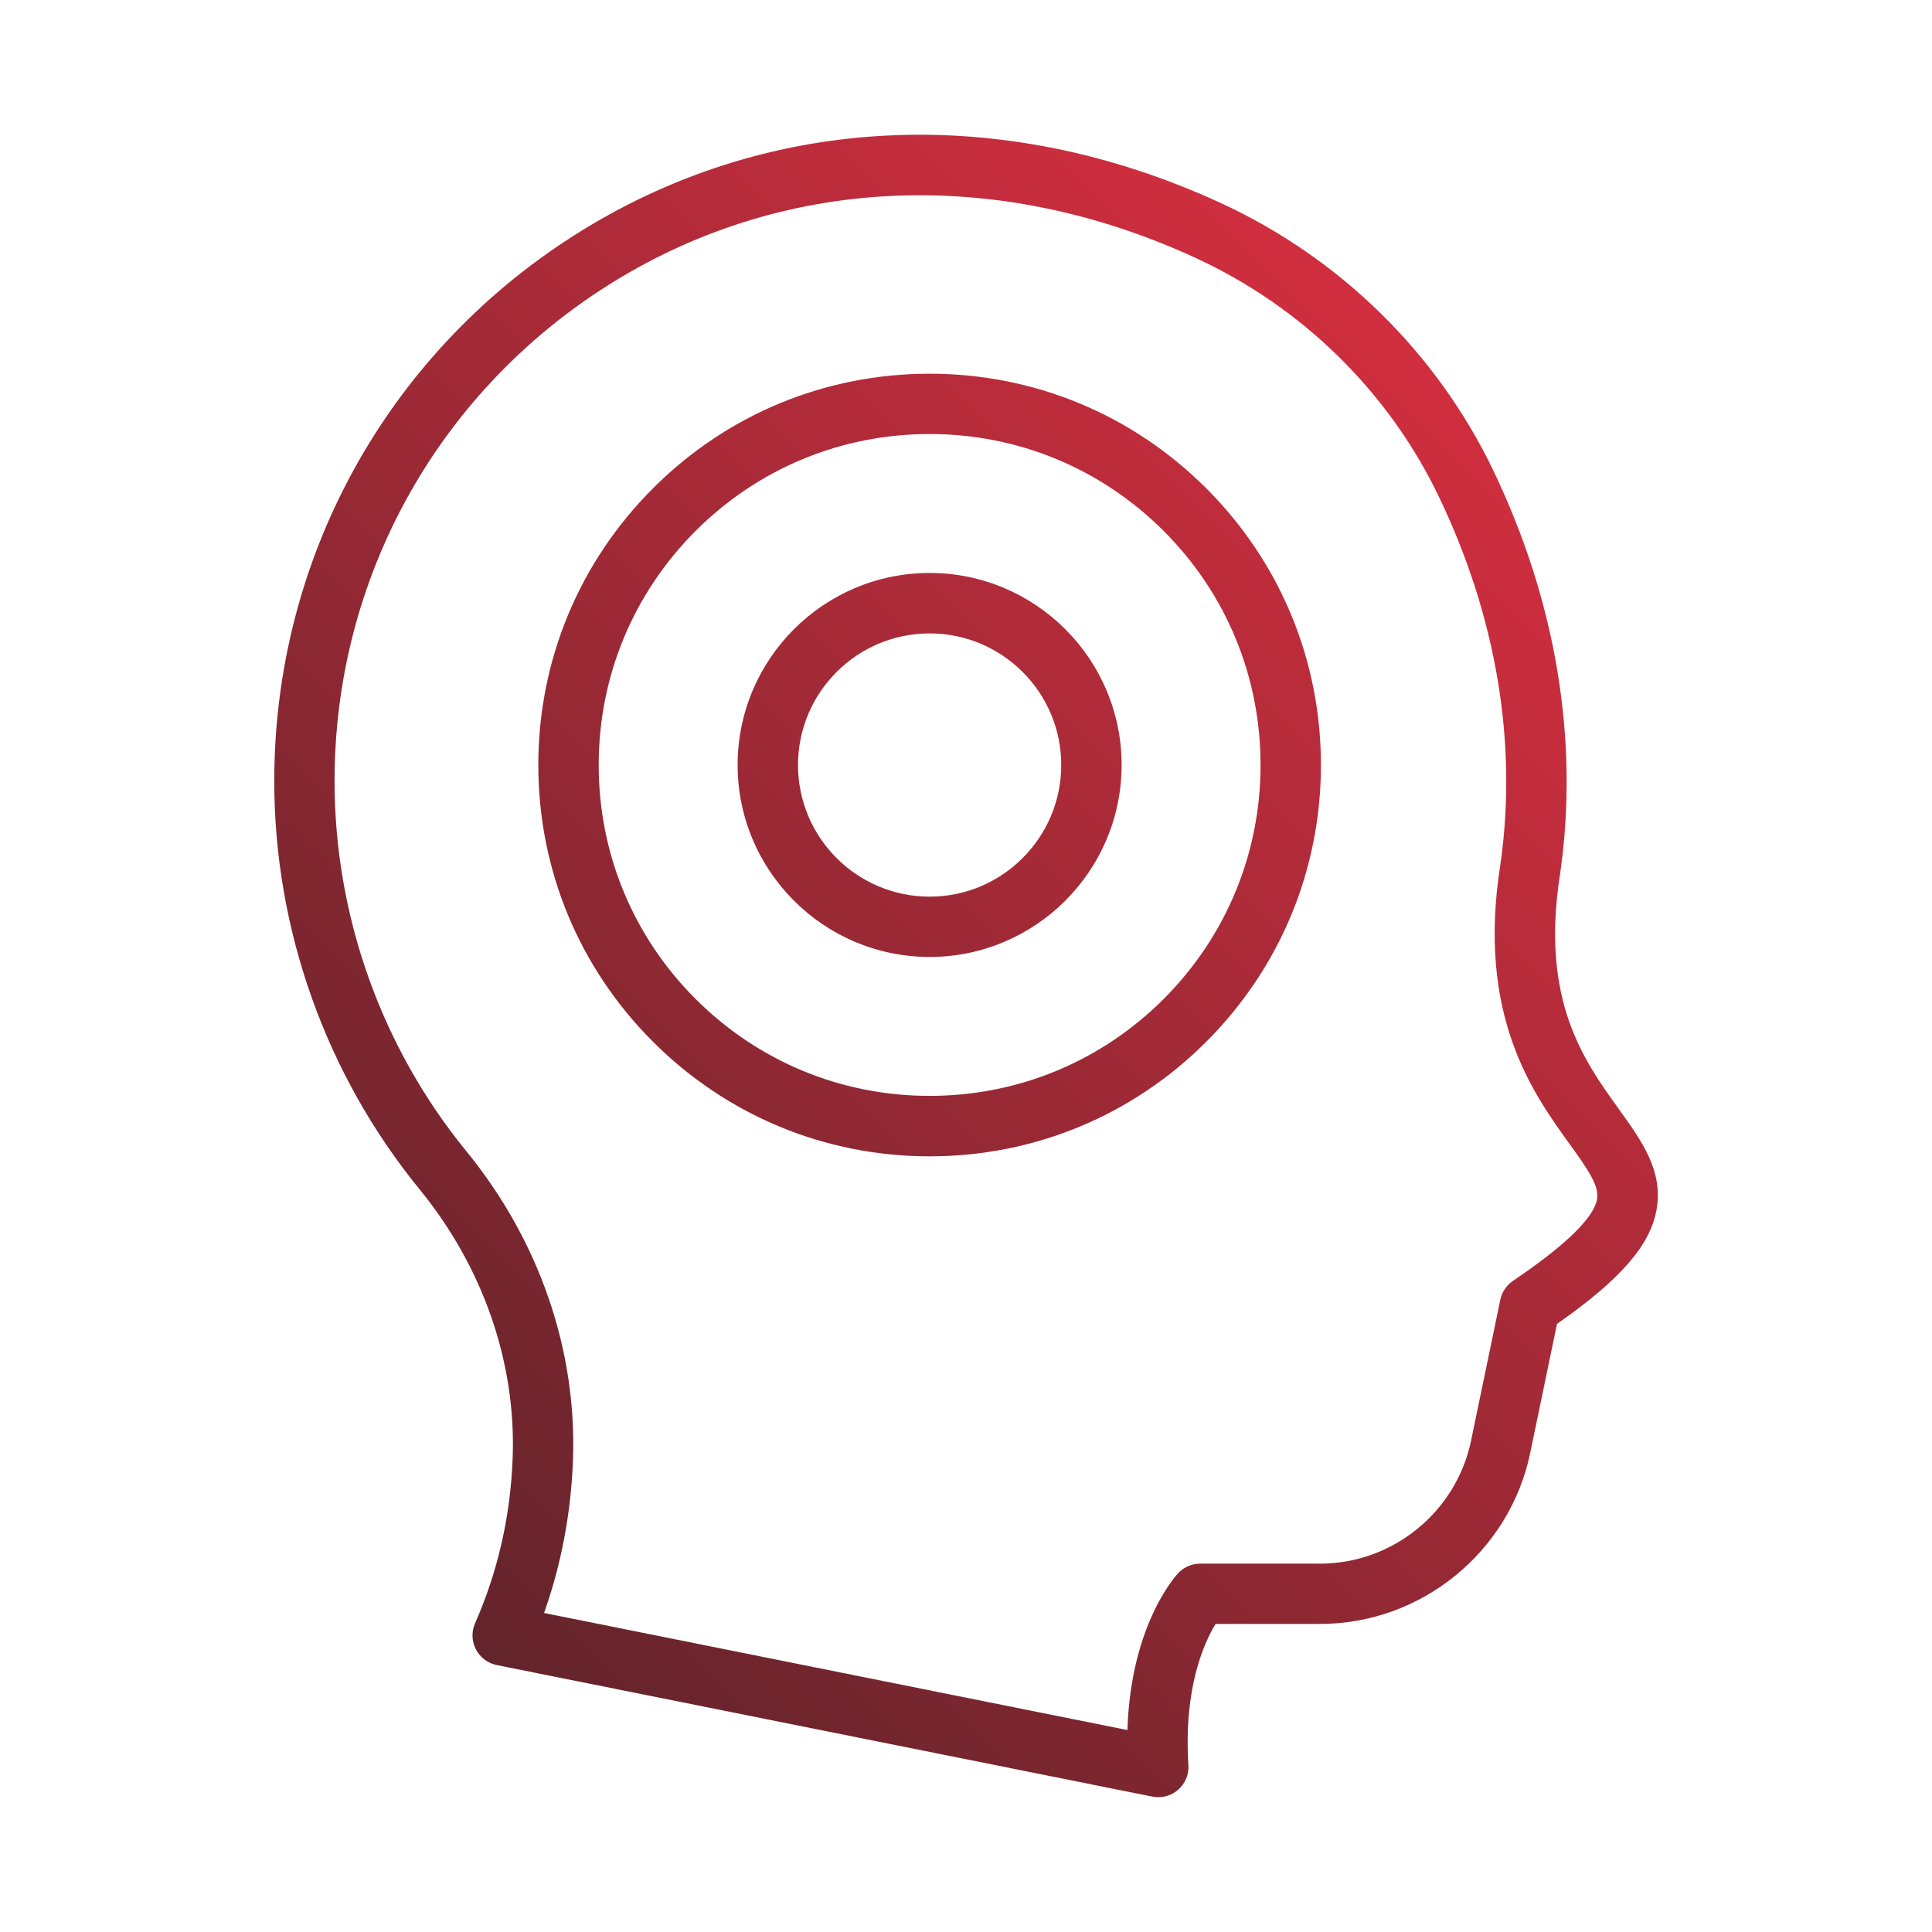 <?xml version="1.0" encoding="UTF-8"?>
<svg id="Layer_1" data-name="Layer 1" xmlns="http://www.w3.org/2000/svg" xmlns:xlink="http://www.w3.org/1999/xlink" viewBox="0 0 256 256">
  <defs>
    <style>
      .cls-1 {
        fill: url(#New_Gradient_Swatch);
      }
    </style>
    <linearGradient id="New_Gradient_Swatch" data-name="New Gradient Swatch" x1="48.66" y1="204.42" x2="197.26" y2="55.82" gradientUnits="userSpaceOnUse">
      <stop offset="0" stop-color="#63242b"/>
      <stop offset="1" stop-color="#d12e3f"/>
    </linearGradient>
  </defs>
  <path class="cls-1" d="M214.48,146.92c-4.62-6.41-10.38-14.39-7.77-31.05,2.57-17.72-.52-36.29-8.93-53.71-7.47-15.47-20.25-27.98-35.98-35.24-29.2-13.47-60.52-11.87-85.93,4.4-24.75,15.84-39.53,42.82-39.53,72.17,0,19.68,6.84,38.9,19.27,54.12,8.42,10.32,12.8,22.96,12.32,35.61-.29,7.7-1.97,15.05-4.98,21.87-.49,1.11-.45,2.38.11,3.46.56,1.08,1.58,1.84,2.76,2.08l86.87,17.43c.26.05.53.08.79.08.96,0,1.9-.35,2.63-.99.94-.82,1.44-2.02,1.36-3.27-.65-10.25,2.09-16.23,3.6-18.7h13.85c13.41,0,25.11-9.53,27.84-22.65l3.55-17.11c8.38-5.84,12.35-10.41,13.19-15.12.92-5.15-1.97-9.14-5.02-13.37ZM211.62,158.9c-.44,2.48-4.19,6.12-11.14,10.82-.86.58-1.47,1.48-1.68,2.5l-3.88,18.69c-1.96,9.43-10.37,16.28-20,16.28h-15.89c-1.06,0-2.08.42-2.83,1.17-.07.07-6.36,6.54-6.81,20.88l-77.3-15.51c2.28-6.42,3.56-13.19,3.83-20.21.55-14.59-4.46-29.14-14.12-40.97-11.27-13.79-17.47-31.22-17.47-49.06,0-26.61,13.4-51.07,35.84-65.44,23.06-14.76,51.59-16.17,78.27-3.87,14.05,6.48,25.46,17.65,32.13,31.45,7.72,15.98,10.56,32.95,8.22,49.04-3.11,19.86,4.29,30.13,9.19,36.92,2.52,3.5,3.94,5.56,3.63,7.29ZM123.18,49.52c-13.85,0-26.87,5.39-36.66,15.19-9.79,9.79-15.19,22.81-15.19,36.66s5.39,26.87,15.19,36.66c9.79,9.79,22.81,15.19,36.66,15.19s26.87-5.39,36.66-15.19c9.79-9.79,15.19-22.81,15.19-36.66s-5.39-26.87-15.19-36.66c-9.79-9.79-22.81-15.19-36.66-15.19ZM154.19,132.37c-8.28,8.28-19.29,12.84-31.01,12.84s-22.72-4.56-31.01-12.84-12.84-19.29-12.84-31.01,4.56-22.72,12.84-31.01c8.28-8.28,19.29-12.84,31.01-12.84s22.72,4.56,31.01,12.84c8.28,8.28,12.84,19.29,12.84,31.01s-4.56,22.72-12.84,31.01ZM123.18,75.92c-14.03,0-25.44,11.41-25.44,25.44s11.41,25.44,25.44,25.44,25.44-11.41,25.44-25.44c0-14.03-11.41-25.44-25.44-25.44ZM123.18,118.81c-9.62,0-17.44-7.82-17.44-17.44s7.82-17.44,17.44-17.44,17.44,7.82,17.44,17.44c0,9.62-7.83,17.44-17.44,17.44Z"/>
</svg>